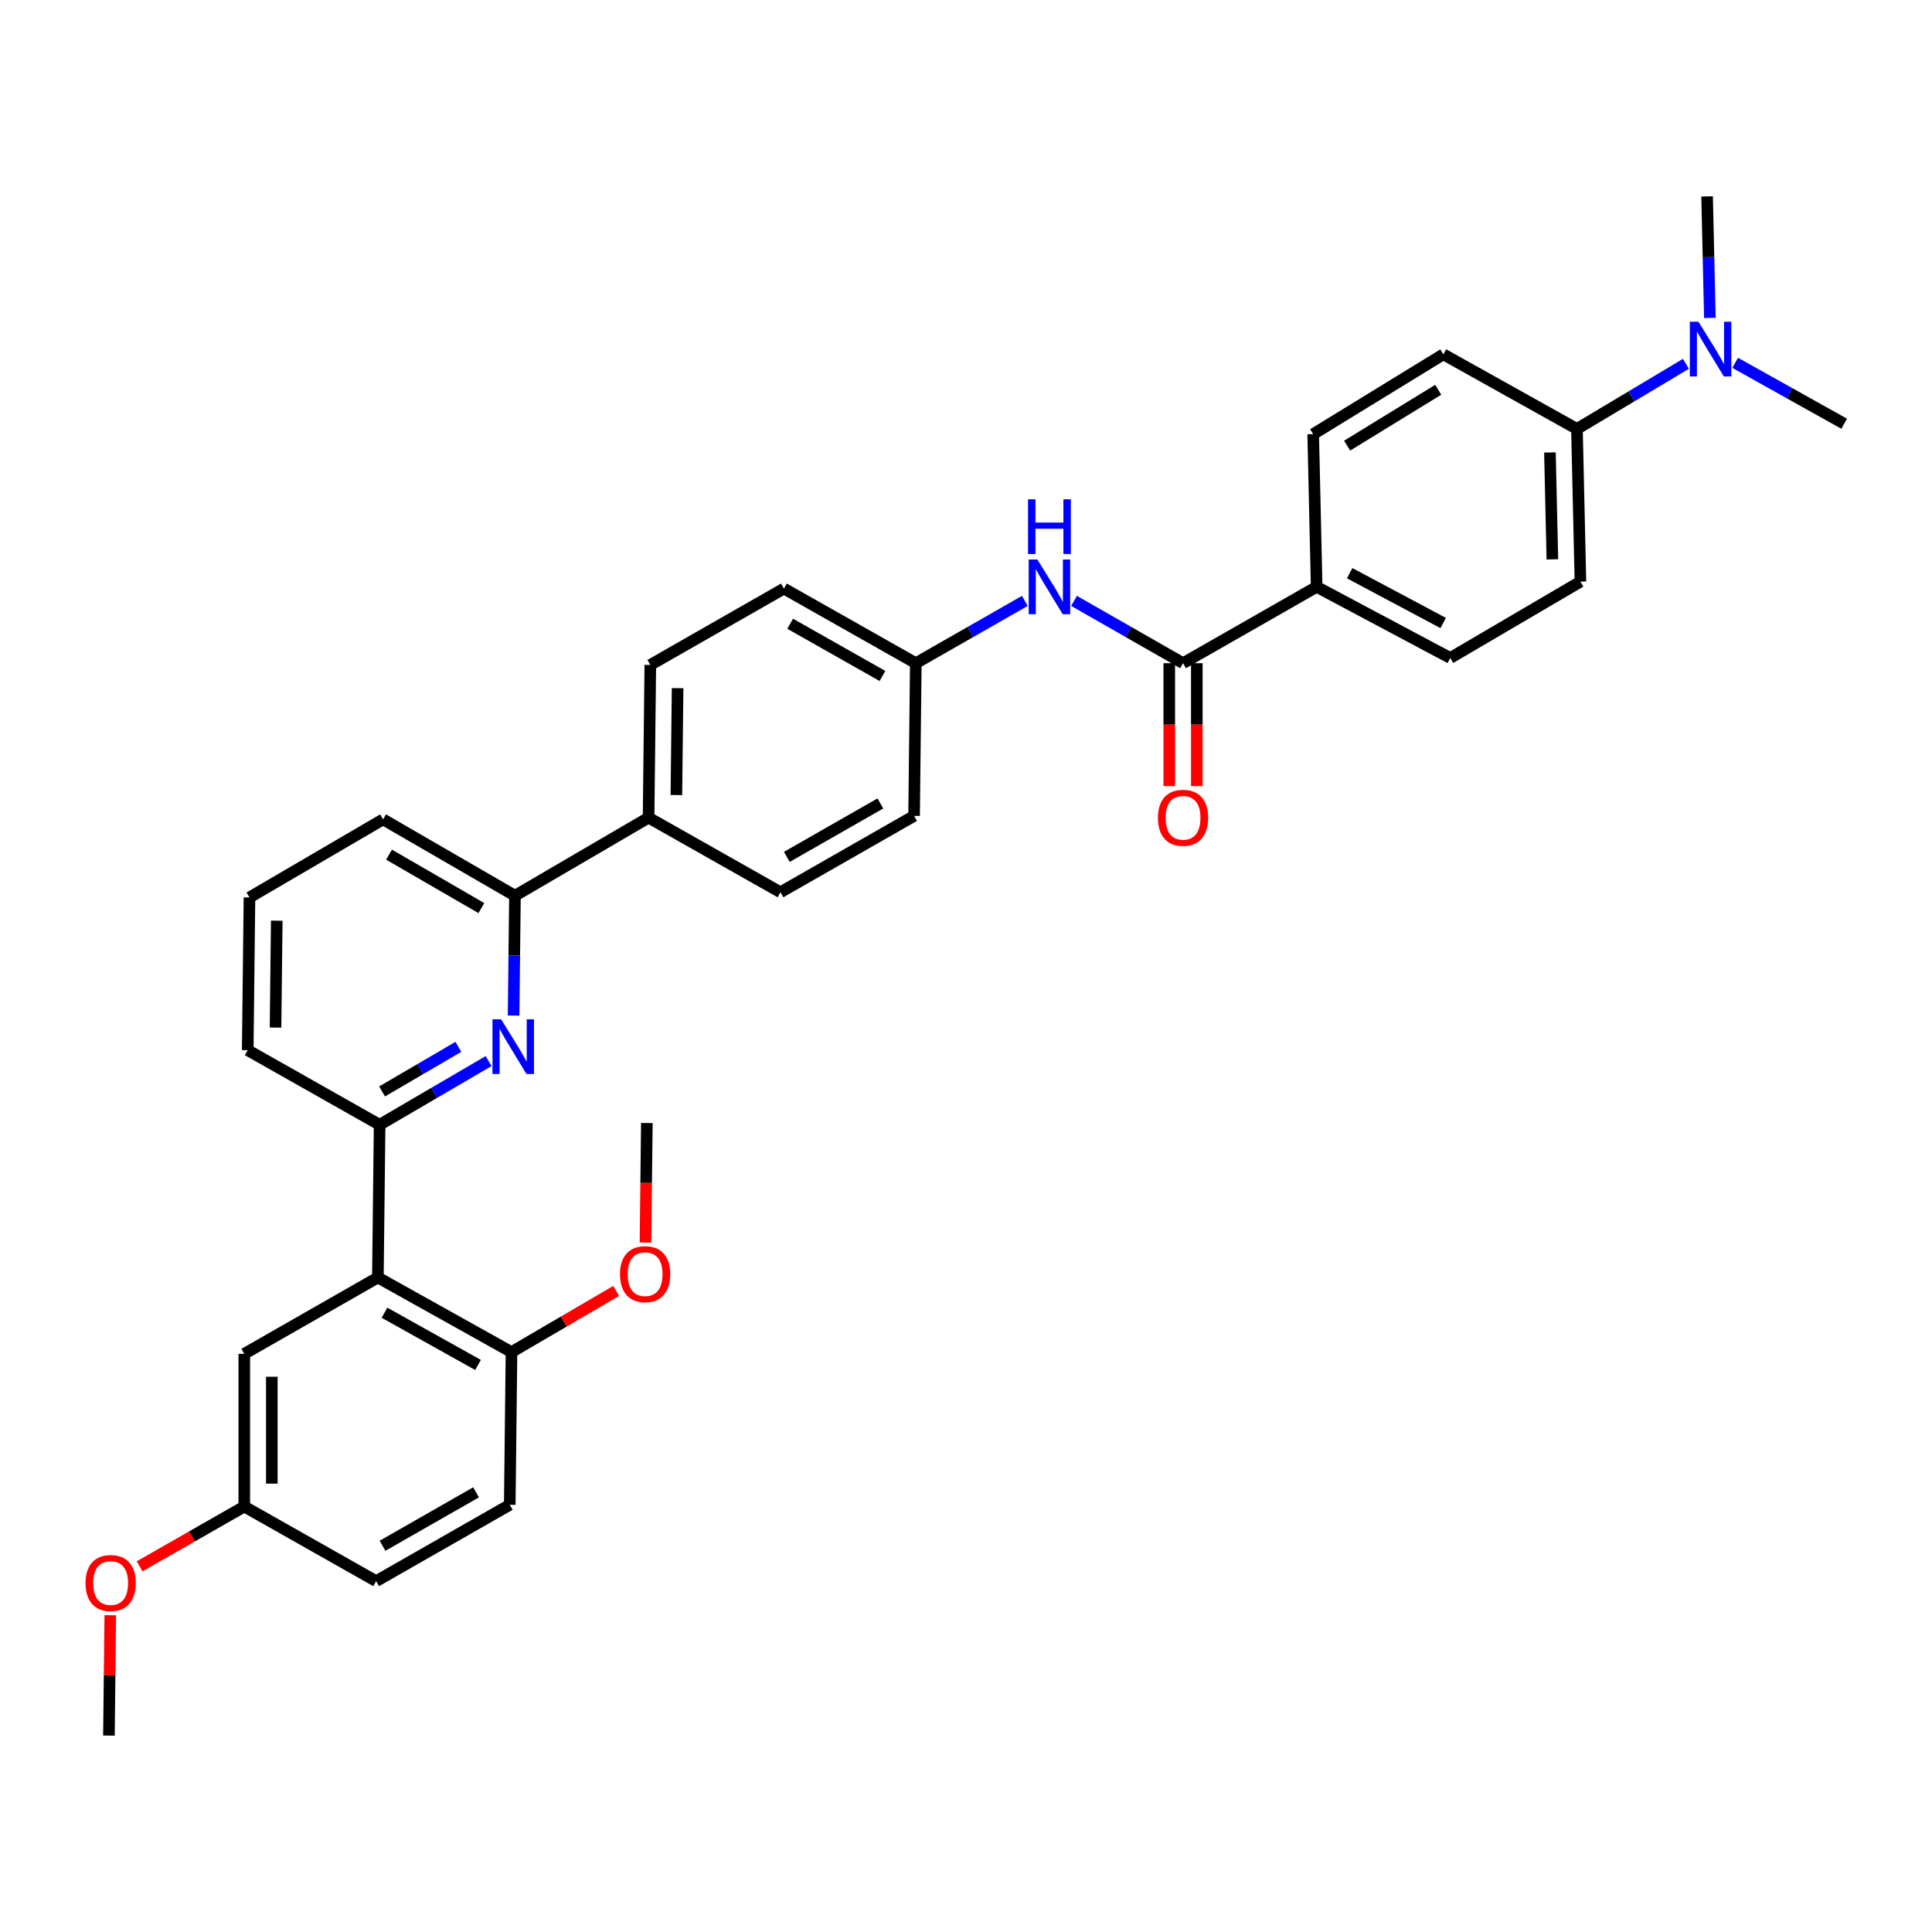 <?xml version='1.0' encoding='iso-8859-1'?>
<svg version='1.1' baseProfile='full'
              xmlns='http://www.w3.org/2000/svg'
                      xmlns:rdkit='http://www.rdkit.org/xml'
                      xmlns:xlink='http://www.w3.org/1999/xlink'
                  xml:space='preserve'
width='1000px' height='1000px' viewBox='0 0 1000 1000'>
<!-- END OF HEADER -->
<rect style='opacity:1.0;fill:#FFFFFF;stroke:none' width='1000' height='1000' x='0' y='0'> </rect>
<path class='bond-0' d='M 555.918,311.025 L 584.13,327.146' style='fill:none;fill-rule:evenodd;stroke:#0000FF;stroke-width:6px;stroke-linecap:butt;stroke-linejoin:miter;stroke-opacity:1' />
<path class='bond-0' d='M 584.13,327.146 L 612.342,343.266' style='fill:none;fill-rule:evenodd;stroke:#000000;stroke-width:6px;stroke-linecap:butt;stroke-linejoin:miter;stroke-opacity:1' />
<path class='bond-1' d='M 530.455,311.024 L 502.239,327.145' style='fill:none;fill-rule:evenodd;stroke:#0000FF;stroke-width:6px;stroke-linecap:butt;stroke-linejoin:miter;stroke-opacity:1' />
<path class='bond-1' d='M 502.239,327.145 L 474.024,343.266' style='fill:none;fill-rule:evenodd;stroke:#000000;stroke-width:6px;stroke-linecap:butt;stroke-linejoin:miter;stroke-opacity:1' />
<path class='bond-2' d='M 605.213,343.266 L 605.213,375.079' style='fill:none;fill-rule:evenodd;stroke:#000000;stroke-width:6px;stroke-linecap:butt;stroke-linejoin:miter;stroke-opacity:1' />
<path class='bond-2' d='M 605.213,375.079 L 605.213,406.891' style='fill:none;fill-rule:evenodd;stroke:#FF0000;stroke-width:6px;stroke-linecap:butt;stroke-linejoin:miter;stroke-opacity:1' />
<path class='bond-2' d='M 619.47,343.266 L 619.47,375.079' style='fill:none;fill-rule:evenodd;stroke:#000000;stroke-width:6px;stroke-linecap:butt;stroke-linejoin:miter;stroke-opacity:1' />
<path class='bond-2' d='M 619.47,375.079 L 619.47,406.891' style='fill:none;fill-rule:evenodd;stroke:#FF0000;stroke-width:6px;stroke-linecap:butt;stroke-linejoin:miter;stroke-opacity:1' />
<path class='bond-3' d='M 612.342,343.266 L 681.505,303.75' style='fill:none;fill-rule:evenodd;stroke:#000000;stroke-width:6px;stroke-linecap:butt;stroke-linejoin:miter;stroke-opacity:1' />
<path class='bond-4' d='M 198.282,424.104 L 266.542,463.62' style='fill:none;fill-rule:evenodd;stroke:#000000;stroke-width:6px;stroke-linecap:butt;stroke-linejoin:miter;stroke-opacity:1' />
<path class='bond-4' d='M 201.378,442.371 L 249.16,470.032' style='fill:none;fill-rule:evenodd;stroke:#000000;stroke-width:6px;stroke-linecap:butt;stroke-linejoin:miter;stroke-opacity:1' />
<path class='bond-5' d='M 198.282,424.104 L 129.127,464.523' style='fill:none;fill-rule:evenodd;stroke:#000000;stroke-width:6px;stroke-linecap:butt;stroke-linejoin:miter;stroke-opacity:1' />
<path class='bond-6' d='M 266.542,463.62 L 266.187,494.636' style='fill:none;fill-rule:evenodd;stroke:#000000;stroke-width:6px;stroke-linecap:butt;stroke-linejoin:miter;stroke-opacity:1' />
<path class='bond-6' d='M 266.187,494.636 L 265.832,525.652' style='fill:none;fill-rule:evenodd;stroke:#0000FF;stroke-width:6px;stroke-linecap:butt;stroke-linejoin:miter;stroke-opacity:1' />
<path class='bond-7' d='M 266.542,463.62 L 335.705,423.209' style='fill:none;fill-rule:evenodd;stroke:#000000;stroke-width:6px;stroke-linecap:butt;stroke-linejoin:miter;stroke-opacity:1' />
<path class='bond-8' d='M 252.905,549.213 L 224.698,565.699' style='fill:none;fill-rule:evenodd;stroke:#0000FF;stroke-width:6px;stroke-linecap:butt;stroke-linejoin:miter;stroke-opacity:1' />
<path class='bond-8' d='M 224.698,565.699 L 196.492,582.185' style='fill:none;fill-rule:evenodd;stroke:#000000;stroke-width:6px;stroke-linecap:butt;stroke-linejoin:miter;stroke-opacity:1' />
<path class='bond-8' d='M 237.249,541.85 L 217.504,553.39' style='fill:none;fill-rule:evenodd;stroke:#0000FF;stroke-width:6px;stroke-linecap:butt;stroke-linejoin:miter;stroke-opacity:1' />
<path class='bond-8' d='M 217.504,553.39 L 197.76,564.93' style='fill:none;fill-rule:evenodd;stroke:#000000;stroke-width:6px;stroke-linecap:butt;stroke-linejoin:miter;stroke-opacity:1' />
<path class='bond-9' d='M 196.492,582.185 L 128.224,543.564' style='fill:none;fill-rule:evenodd;stroke:#000000;stroke-width:6px;stroke-linecap:butt;stroke-linejoin:miter;stroke-opacity:1' />
<path class='bond-10' d='M 196.492,582.185 L 195.589,661.225' style='fill:none;fill-rule:evenodd;stroke:#000000;stroke-width:6px;stroke-linecap:butt;stroke-linejoin:miter;stroke-opacity:1' />
<path class='bond-11' d='M 128.224,543.564 L 129.127,464.523' style='fill:none;fill-rule:evenodd;stroke:#000000;stroke-width:6px;stroke-linecap:butt;stroke-linejoin:miter;stroke-opacity:1' />
<path class='bond-11' d='M 142.616,531.87 L 143.248,476.542' style='fill:none;fill-rule:evenodd;stroke:#000000;stroke-width:6px;stroke-linecap:butt;stroke-linejoin:miter;stroke-opacity:1' />
<path class='bond-12' d='M 195.589,661.225 L 264.752,699.846' style='fill:none;fill-rule:evenodd;stroke:#000000;stroke-width:6px;stroke-linecap:butt;stroke-linejoin:miter;stroke-opacity:1' />
<path class='bond-12' d='M 199.013,679.466 L 247.427,706.501' style='fill:none;fill-rule:evenodd;stroke:#000000;stroke-width:6px;stroke-linecap:butt;stroke-linejoin:miter;stroke-opacity:1' />
<path class='bond-13' d='M 195.589,661.225 L 126.434,700.741' style='fill:none;fill-rule:evenodd;stroke:#000000;stroke-width:6px;stroke-linecap:butt;stroke-linejoin:miter;stroke-opacity:1' />
<path class='bond-14' d='M 264.752,699.846 L 263.849,778.886' style='fill:none;fill-rule:evenodd;stroke:#000000;stroke-width:6px;stroke-linecap:butt;stroke-linejoin:miter;stroke-opacity:1' />
<path class='bond-15' d='M 264.752,699.846 L 291.829,684.021' style='fill:none;fill-rule:evenodd;stroke:#000000;stroke-width:6px;stroke-linecap:butt;stroke-linejoin:miter;stroke-opacity:1' />
<path class='bond-15' d='M 291.829,684.021 L 318.905,668.195' style='fill:none;fill-rule:evenodd;stroke:#FF0000;stroke-width:6px;stroke-linecap:butt;stroke-linejoin:miter;stroke-opacity:1' />
<path class='bond-16' d='M 263.849,778.886 L 194.694,818.402' style='fill:none;fill-rule:evenodd;stroke:#000000;stroke-width:6px;stroke-linecap:butt;stroke-linejoin:miter;stroke-opacity:1' />
<path class='bond-16' d='M 246.403,772.435 L 197.994,800.096' style='fill:none;fill-rule:evenodd;stroke:#000000;stroke-width:6px;stroke-linecap:butt;stroke-linejoin:miter;stroke-opacity:1' />
<path class='bond-17' d='M 194.694,818.402 L 126.434,779.781' style='fill:none;fill-rule:evenodd;stroke:#000000;stroke-width:6px;stroke-linecap:butt;stroke-linejoin:miter;stroke-opacity:1' />
<path class='bond-18' d='M 126.434,779.781 L 126.434,700.741' style='fill:none;fill-rule:evenodd;stroke:#000000;stroke-width:6px;stroke-linecap:butt;stroke-linejoin:miter;stroke-opacity:1' />
<path class='bond-18' d='M 140.691,767.925 L 140.691,712.597' style='fill:none;fill-rule:evenodd;stroke:#000000;stroke-width:6px;stroke-linecap:butt;stroke-linejoin:miter;stroke-opacity:1' />
<path class='bond-19' d='M 126.434,779.781 L 99.348,795.259' style='fill:none;fill-rule:evenodd;stroke:#000000;stroke-width:6px;stroke-linecap:butt;stroke-linejoin:miter;stroke-opacity:1' />
<path class='bond-19' d='M 99.348,795.259 L 72.262,810.738' style='fill:none;fill-rule:evenodd;stroke:#FF0000;stroke-width:6px;stroke-linecap:butt;stroke-linejoin:miter;stroke-opacity:1' />
<path class='bond-20' d='M 57.081,836.041 L 56.729,867.189' style='fill:none;fill-rule:evenodd;stroke:#FF0000;stroke-width:6px;stroke-linecap:butt;stroke-linejoin:miter;stroke-opacity:1' />
<path class='bond-20' d='M 56.729,867.189 L 56.376,898.337' style='fill:none;fill-rule:evenodd;stroke:#000000;stroke-width:6px;stroke-linecap:butt;stroke-linejoin:miter;stroke-opacity:1' />
<path class='bond-21' d='M 334.095,643.153 L 334.453,612.217' style='fill:none;fill-rule:evenodd;stroke:#FF0000;stroke-width:6px;stroke-linecap:butt;stroke-linejoin:miter;stroke-opacity:1' />
<path class='bond-21' d='M 334.453,612.217 L 334.81,581.282' style='fill:none;fill-rule:evenodd;stroke:#000000;stroke-width:6px;stroke-linecap:butt;stroke-linejoin:miter;stroke-opacity:1' />
<path class='bond-22' d='M 335.705,423.209 L 336.6,344.169' style='fill:none;fill-rule:evenodd;stroke:#000000;stroke-width:6px;stroke-linecap:butt;stroke-linejoin:miter;stroke-opacity:1' />
<path class='bond-22' d='M 350.096,411.515 L 350.722,356.187' style='fill:none;fill-rule:evenodd;stroke:#000000;stroke-width:6px;stroke-linecap:butt;stroke-linejoin:miter;stroke-opacity:1' />
<path class='bond-23' d='M 335.705,423.209 L 403.966,461.83' style='fill:none;fill-rule:evenodd;stroke:#000000;stroke-width:6px;stroke-linecap:butt;stroke-linejoin:miter;stroke-opacity:1' />
<path class='bond-24' d='M 336.6,344.169 L 405.763,304.645' style='fill:none;fill-rule:evenodd;stroke:#000000;stroke-width:6px;stroke-linecap:butt;stroke-linejoin:miter;stroke-opacity:1' />
<path class='bond-25' d='M 405.763,304.645 L 474.024,343.266' style='fill:none;fill-rule:evenodd;stroke:#000000;stroke-width:6px;stroke-linecap:butt;stroke-linejoin:miter;stroke-opacity:1' />
<path class='bond-25' d='M 408.982,322.847 L 456.764,349.882' style='fill:none;fill-rule:evenodd;stroke:#000000;stroke-width:6px;stroke-linecap:butt;stroke-linejoin:miter;stroke-opacity:1' />
<path class='bond-26' d='M 474.024,343.266 L 473.129,422.306' style='fill:none;fill-rule:evenodd;stroke:#000000;stroke-width:6px;stroke-linecap:butt;stroke-linejoin:miter;stroke-opacity:1' />
<path class='bond-27' d='M 473.129,422.306 L 403.966,461.83' style='fill:none;fill-rule:evenodd;stroke:#000000;stroke-width:6px;stroke-linecap:butt;stroke-linejoin:miter;stroke-opacity:1' />
<path class='bond-27' d='M 455.68,415.856 L 407.266,443.523' style='fill:none;fill-rule:evenodd;stroke:#000000;stroke-width:6px;stroke-linecap:butt;stroke-linejoin:miter;stroke-opacity:1' />
<path class='bond-28' d='M 681.505,303.75 L 750.66,340.573' style='fill:none;fill-rule:evenodd;stroke:#000000;stroke-width:6px;stroke-linecap:butt;stroke-linejoin:miter;stroke-opacity:1' />
<path class='bond-28' d='M 698.579,296.689 L 746.988,322.465' style='fill:none;fill-rule:evenodd;stroke:#000000;stroke-width:6px;stroke-linecap:butt;stroke-linejoin:miter;stroke-opacity:1' />
<path class='bond-29' d='M 681.505,303.75 L 679.707,224.71' style='fill:none;fill-rule:evenodd;stroke:#000000;stroke-width:6px;stroke-linecap:butt;stroke-linejoin:miter;stroke-opacity:1' />
<path class='bond-30' d='M 750.66,340.573 L 818.025,301.057' style='fill:none;fill-rule:evenodd;stroke:#000000;stroke-width:6px;stroke-linecap:butt;stroke-linejoin:miter;stroke-opacity:1' />
<path class='bond-31' d='M 679.707,224.71 L 747.072,183.396' style='fill:none;fill-rule:evenodd;stroke:#000000;stroke-width:6px;stroke-linecap:butt;stroke-linejoin:miter;stroke-opacity:1' />
<path class='bond-31' d='M 697.265,230.667 L 744.421,201.747' style='fill:none;fill-rule:evenodd;stroke:#000000;stroke-width:6px;stroke-linecap:butt;stroke-linejoin:miter;stroke-opacity:1' />
<path class='bond-32' d='M 818.025,301.057 L 816.227,222.017' style='fill:none;fill-rule:evenodd;stroke:#000000;stroke-width:6px;stroke-linecap:butt;stroke-linejoin:miter;stroke-opacity:1' />
<path class='bond-32' d='M 803.502,289.525 L 802.243,234.197' style='fill:none;fill-rule:evenodd;stroke:#000000;stroke-width:6px;stroke-linecap:butt;stroke-linejoin:miter;stroke-opacity:1' />
<path class='bond-33' d='M 747.072,183.396 L 816.227,222.017' style='fill:none;fill-rule:evenodd;stroke:#000000;stroke-width:6px;stroke-linecap:butt;stroke-linejoin:miter;stroke-opacity:1' />
<path class='bond-34' d='M 816.227,222.017 L 844.432,205.166' style='fill:none;fill-rule:evenodd;stroke:#000000;stroke-width:6px;stroke-linecap:butt;stroke-linejoin:miter;stroke-opacity:1' />
<path class='bond-34' d='M 844.432,205.166 L 872.636,188.315' style='fill:none;fill-rule:evenodd;stroke:#0000FF;stroke-width:6px;stroke-linecap:butt;stroke-linejoin:miter;stroke-opacity:1' />
<path class='bond-35' d='M 898.111,187.8 L 926.328,203.562' style='fill:none;fill-rule:evenodd;stroke:#0000FF;stroke-width:6px;stroke-linecap:butt;stroke-linejoin:miter;stroke-opacity:1' />
<path class='bond-35' d='M 926.328,203.562 L 954.545,219.324' style='fill:none;fill-rule:evenodd;stroke:#000000;stroke-width:6px;stroke-linecap:butt;stroke-linejoin:miter;stroke-opacity:1' />
<path class='bond-36' d='M 885.023,164.559 L 884.308,133.111' style='fill:none;fill-rule:evenodd;stroke:#0000FF;stroke-width:6px;stroke-linecap:butt;stroke-linejoin:miter;stroke-opacity:1' />
<path class='bond-36' d='M 884.308,133.111 L 883.592,101.663' style='fill:none;fill-rule:evenodd;stroke:#000000;stroke-width:6px;stroke-linecap:butt;stroke-linejoin:miter;stroke-opacity:1' />
<path  class='atom-0' d='M 536.927 289.59
L 546.207 304.59
Q 547.127 306.07, 548.607 308.75
Q 550.087 311.43, 550.167 311.59
L 550.167 289.59
L 553.927 289.59
L 553.927 317.91
L 550.047 317.91
L 540.087 301.51
Q 538.927 299.59, 537.687 297.39
Q 536.487 295.19, 536.127 294.51
L 536.127 317.91
L 532.447 317.91
L 532.447 289.59
L 536.927 289.59
' fill='#0000FF'/>
<path  class='atom-0' d='M 532.107 258.438
L 535.947 258.438
L 535.947 270.478
L 550.427 270.478
L 550.427 258.438
L 554.267 258.438
L 554.267 286.758
L 550.427 286.758
L 550.427 273.678
L 535.947 273.678
L 535.947 286.758
L 532.107 286.758
L 532.107 258.438
' fill='#0000FF'/>
<path  class='atom-2' d='M 599.342 423.289
Q 599.342 416.489, 602.702 412.689
Q 606.062 408.889, 612.342 408.889
Q 618.622 408.889, 621.982 412.689
Q 625.342 416.489, 625.342 423.289
Q 625.342 430.169, 621.942 434.089
Q 618.542 437.969, 612.342 437.969
Q 606.102 437.969, 602.702 434.089
Q 599.342 430.209, 599.342 423.289
M 612.342 434.769
Q 616.662 434.769, 618.982 431.889
Q 621.342 428.969, 621.342 423.289
Q 621.342 417.729, 618.982 414.929
Q 616.662 412.089, 612.342 412.089
Q 608.022 412.089, 605.662 414.889
Q 603.342 417.689, 603.342 423.289
Q 603.342 429.009, 605.662 431.889
Q 608.022 434.769, 612.342 434.769
' fill='#FF0000'/>
<path  class='atom-5' d='M 259.387 527.606
L 268.667 542.606
Q 269.587 544.086, 271.067 546.766
Q 272.547 549.446, 272.627 549.606
L 272.627 527.606
L 276.387 527.606
L 276.387 555.926
L 272.507 555.926
L 262.547 539.526
Q 261.387 537.606, 260.147 535.406
Q 258.947 533.206, 258.587 532.526
L 258.587 555.926
L 254.907 555.926
L 254.907 527.606
L 259.387 527.606
' fill='#0000FF'/>
<path  class='atom-15' d='M 44.271 819.385
Q 44.271 812.585, 47.631 808.785
Q 50.991 804.985, 57.271 804.985
Q 63.551 804.985, 66.911 808.785
Q 70.271 812.585, 70.271 819.385
Q 70.271 826.265, 66.871 830.185
Q 63.471 834.065, 57.271 834.065
Q 51.031 834.065, 47.631 830.185
Q 44.271 826.305, 44.271 819.385
M 57.271 830.865
Q 61.591 830.865, 63.911 827.985
Q 66.271 825.065, 66.271 819.385
Q 66.271 813.825, 63.911 811.025
Q 61.591 808.185, 57.271 808.185
Q 52.951 808.185, 50.591 810.985
Q 48.271 813.785, 48.271 819.385
Q 48.271 825.105, 50.591 827.985
Q 52.951 830.865, 57.271 830.865
' fill='#FF0000'/>
<path  class='atom-17' d='M 320.907 659.507
Q 320.907 652.707, 324.267 648.907
Q 327.627 645.107, 333.907 645.107
Q 340.187 645.107, 343.547 648.907
Q 346.907 652.707, 346.907 659.507
Q 346.907 666.387, 343.507 670.307
Q 340.107 674.187, 333.907 674.187
Q 327.667 674.187, 324.267 670.307
Q 320.907 666.427, 320.907 659.507
M 333.907 670.987
Q 338.227 670.987, 340.547 668.107
Q 342.907 665.187, 342.907 659.507
Q 342.907 653.947, 340.547 651.147
Q 338.227 648.307, 333.907 648.307
Q 329.587 648.307, 327.227 651.107
Q 324.907 653.907, 324.907 659.507
Q 324.907 665.227, 327.227 668.107
Q 329.587 670.987, 333.907 670.987
' fill='#FF0000'/>
<path  class='atom-31' d='M 879.13 166.535
L 888.41 181.535
Q 889.33 183.015, 890.81 185.695
Q 892.29 188.375, 892.37 188.535
L 892.37 166.535
L 896.13 166.535
L 896.13 194.855
L 892.25 194.855
L 882.29 178.455
Q 881.13 176.535, 879.89 174.335
Q 878.69 172.135, 878.33 171.455
L 878.33 194.855
L 874.65 194.855
L 874.65 166.535
L 879.13 166.535
' fill='#0000FF'/>
</svg>
